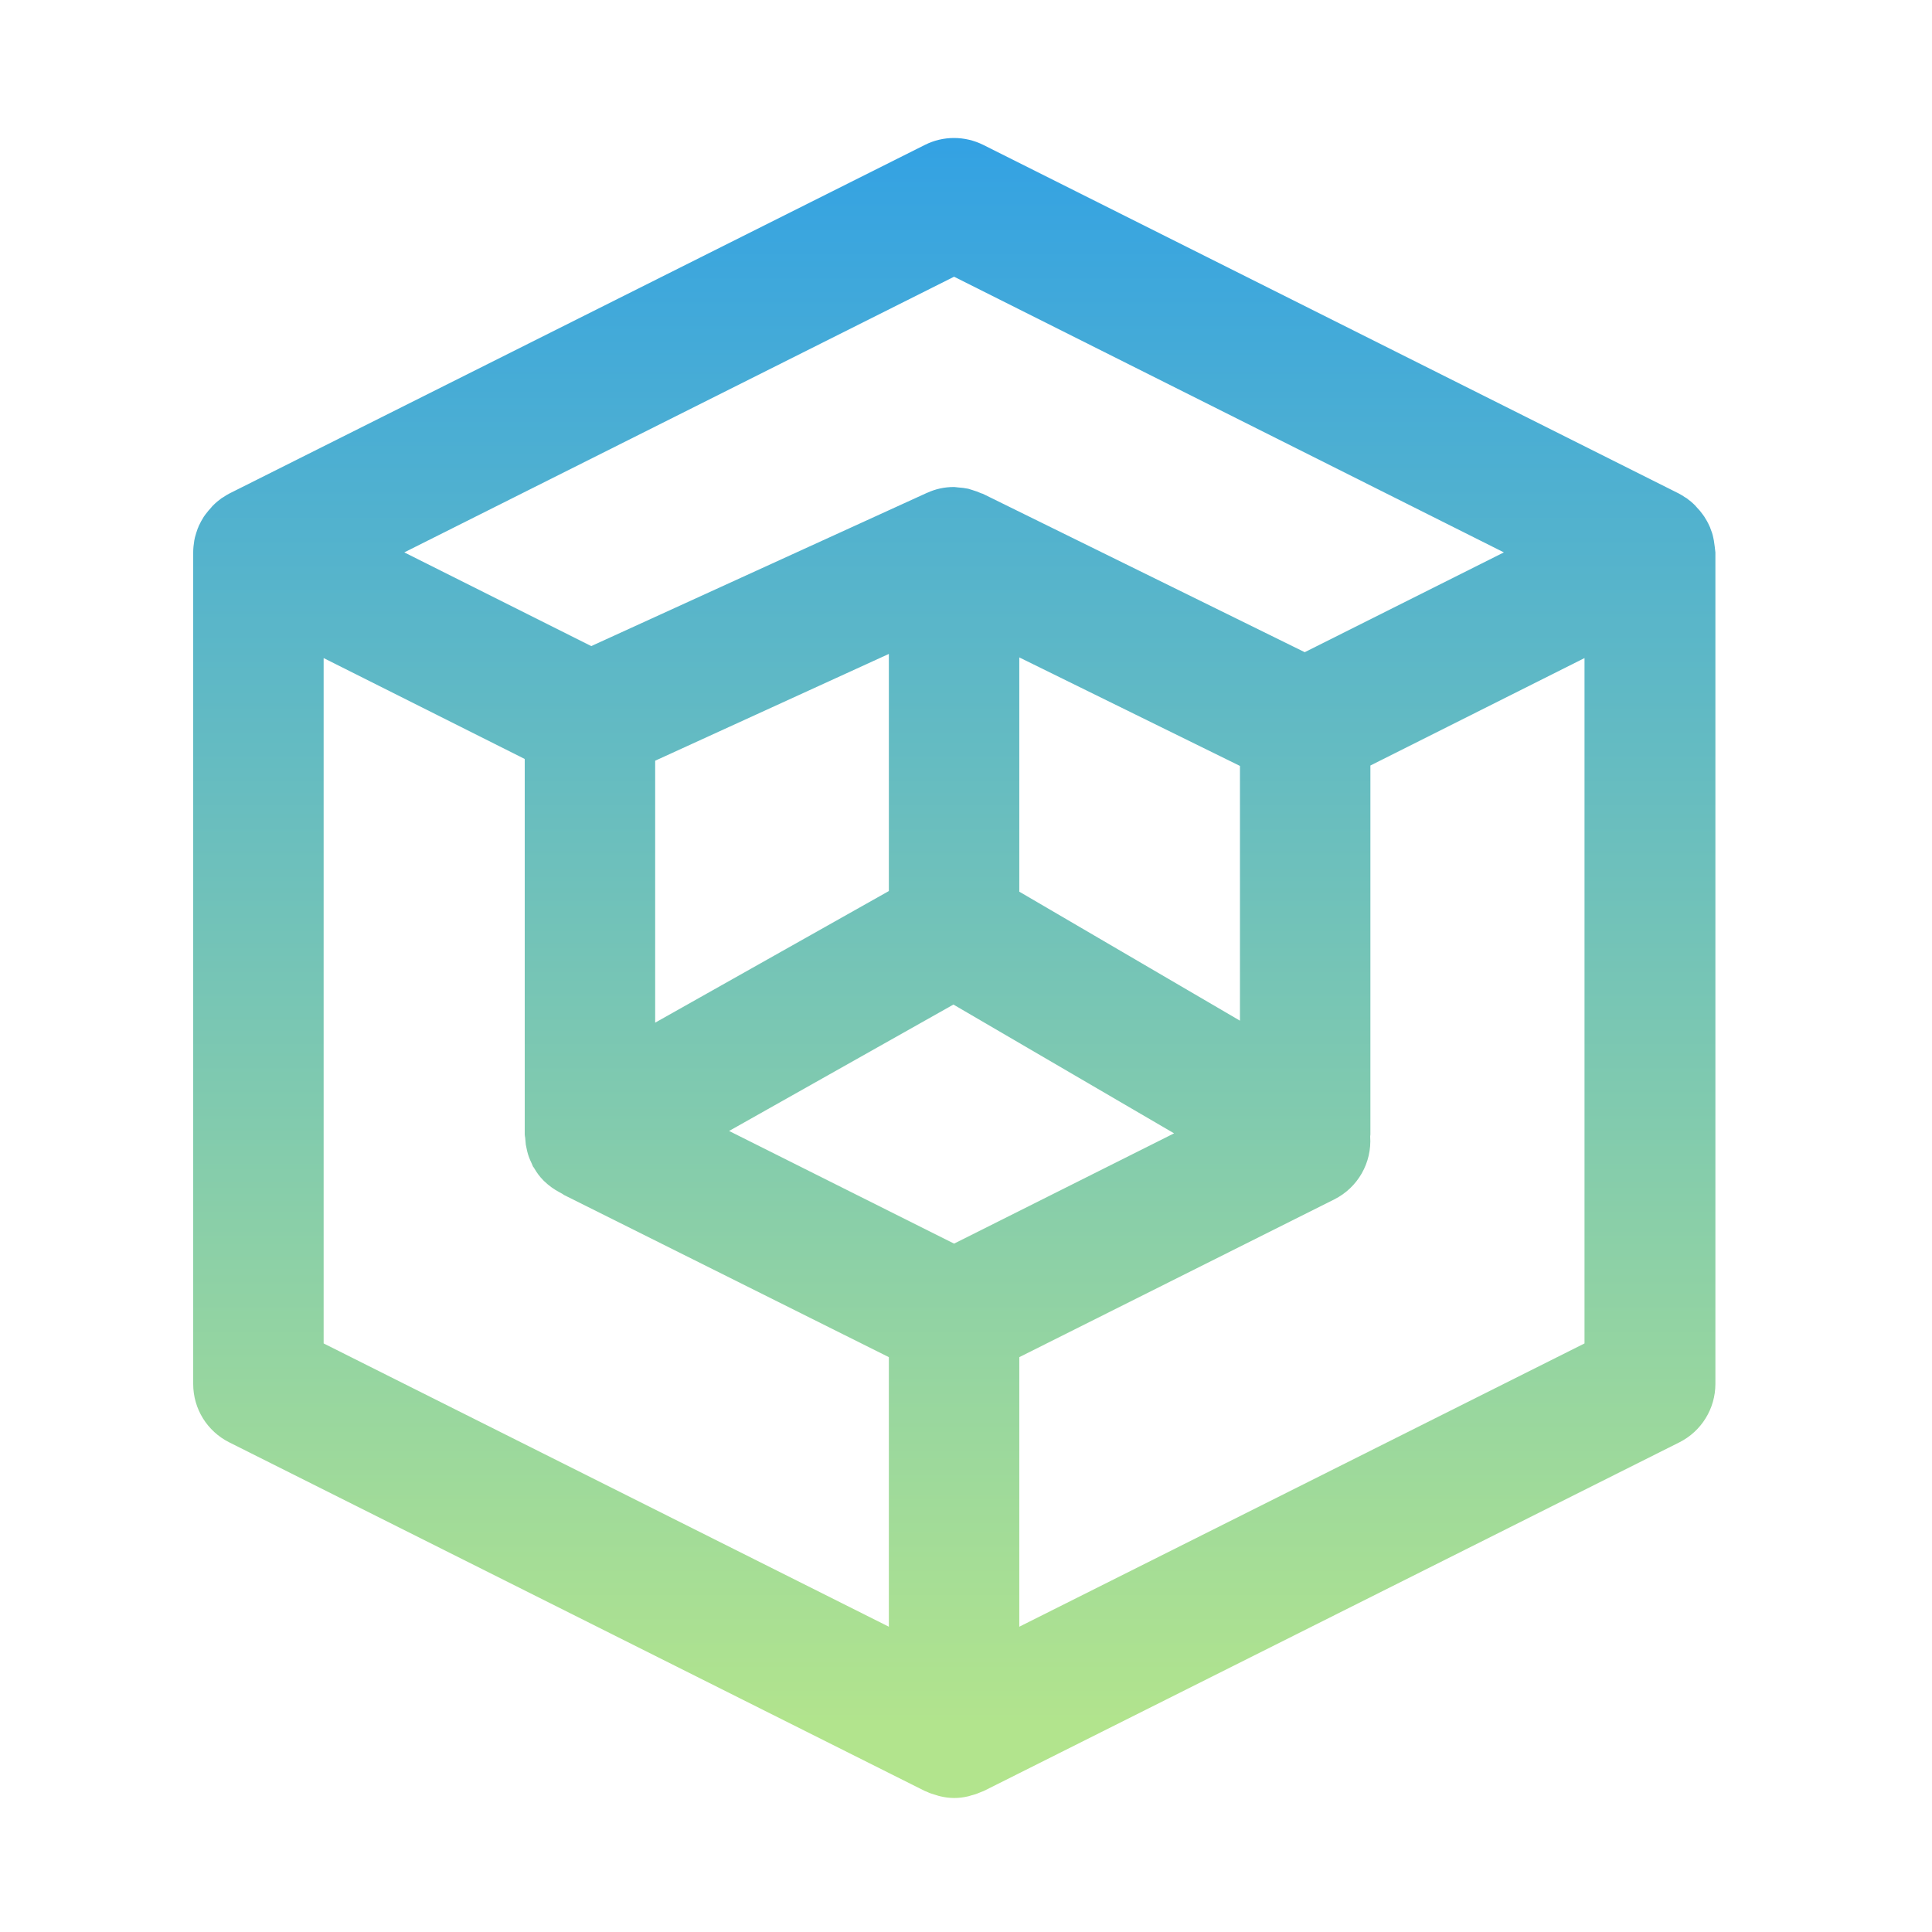 <svg xmlns="http://www.w3.org/2000/svg" xmlns:xlink="http://www.w3.org/1999/xlink" fill="none" version="1.1" width="70" height="70" viewBox="0 0 70 70"><defs><clipPath id="master_svg0_190_1977"><rect x="0" y="0" width="70" height="70" rx="0"/></clipPath><linearGradient x1="0.5" y1="1" x2="0.5" y2="0" id="master_svg1_138_5295"><stop offset="5%" stop-color="#B2E48D" stop-opacity="1"/><stop offset="100%" stop-color="#32A1E4" stop-opacity="1"/></linearGradient></defs><g clip-path="url(#master_svg0_190_1977)"><g><path d="M62.097,19.587L62.073,19.469C62.05,19.358,62.018,19.256,61.971,19.145C61.963,19.121,61.955,19.09,61.939,19.066C61.884,18.94,61.821,18.829,61.75,18.719L61.687,18.632C61.624,18.545,61.561,18.466,61.482,18.387C61.459,18.363,61.435,18.332,61.412,18.308C61.317,18.213,61.215,18.127,61.104,18.048C61.089,18.04,61.065,18.024,61.049,18.016C60.978,17.969,60.907,17.921,60.829,17.882L35.624,5.249C34.954,4.917,34.174,4.917,33.513,5.249L8.308,17.882C8.229,17.921,8.158,17.969,8.087,18.016C8.071,18.024,8.048,18.04,8.032,18.048C7.922,18.127,7.819,18.213,7.725,18.308C7.701,18.332,7.677,18.355,7.654,18.387C7.583,18.466,7.512,18.545,7.449,18.632L7.386,18.719C7.315,18.829,7.252,18.948,7.197,19.066C7.189,19.09,7.181,19.121,7.165,19.145C7.126,19.248,7.095,19.358,7.063,19.469L7.039,19.587C7.016,19.729,7,19.871,7,20.014L7,50.144C7,51.044,7.504,51.857,8.308,52.26L33.513,64.893C33.528,64.9,33.552,64.908,33.576,64.916C33.686,64.972,33.812,65.011,33.93,65.043C33.977,65.058,34.017,65.074,34.064,65.082C34.229,65.122,34.403,65.145,34.576,65.145C34.749,65.145,34.922,65.122,35.088,65.082C35.135,65.074,35.175,65.05,35.222,65.043C35.348,65.011,35.466,64.964,35.576,64.916C35.592,64.908,35.616,64.9,35.639,64.893L60.844,52.26C61.645,51.859,62.151,51.04,62.152,50.144L62.152,20.014C62.136,19.871,62.12,19.729,62.097,19.587ZM34.568,10.026L54.488,20.014L47.273,23.63L35.608,17.89C35.592,17.882,35.568,17.882,35.553,17.874C35.45,17.826,35.34,17.787,35.23,17.755C35.183,17.74,35.135,17.724,35.08,17.708C34.96,17.684,34.84,17.668,34.718,17.661C34.671,17.661,34.623,17.645,34.576,17.645L34.56,17.645C34.221,17.645,33.899,17.716,33.607,17.85C33.599,17.85,33.591,17.858,33.584,17.858L21.422,23.409L14.648,20.014L34.568,10.026ZM34.568,45.059L26.416,40.977L34.544,36.397L42.539,41.063L34.568,45.059ZM44.926,27.751L44.926,36.981L36.931,32.307L36.931,23.819L44.926,27.751ZM32.205,32.284L23.738,37.053L23.738,27.562L32.205,23.693L32.205,32.284ZM11.726,35.079L11.726,23.843L19.012,27.499L19.012,41.095C19.012,41.135,19.02,41.174,19.028,41.221L19.051,41.474L19.099,41.703C19.114,41.774,19.138,41.845,19.162,41.916C19.193,41.995,19.224,42.074,19.264,42.153C19.28,42.193,19.295,42.224,19.311,42.264C19.319,42.287,19.343,42.295,19.351,42.319C19.445,42.485,19.555,42.635,19.689,42.769L19.713,42.793C19.881,42.956,20.072,43.094,20.28,43.203C20.312,43.219,20.335,43.235,20.367,43.251C20.39,43.258,20.406,43.274,20.422,43.29L32.205,49.172L32.205,58.939L11.726,48.675L11.726,35.079ZM57.41,48.675L36.931,58.939L36.931,49.172L48.344,43.456C49.198,43.028,49.711,42.128,49.644,41.174C49.644,41.15,49.652,41.127,49.652,41.103L49.652,27.736L57.41,23.843L57.41,48.675Z" fill="url(#master_svg1_138_5295)" fill-opacity="1"/></g></g></svg>
